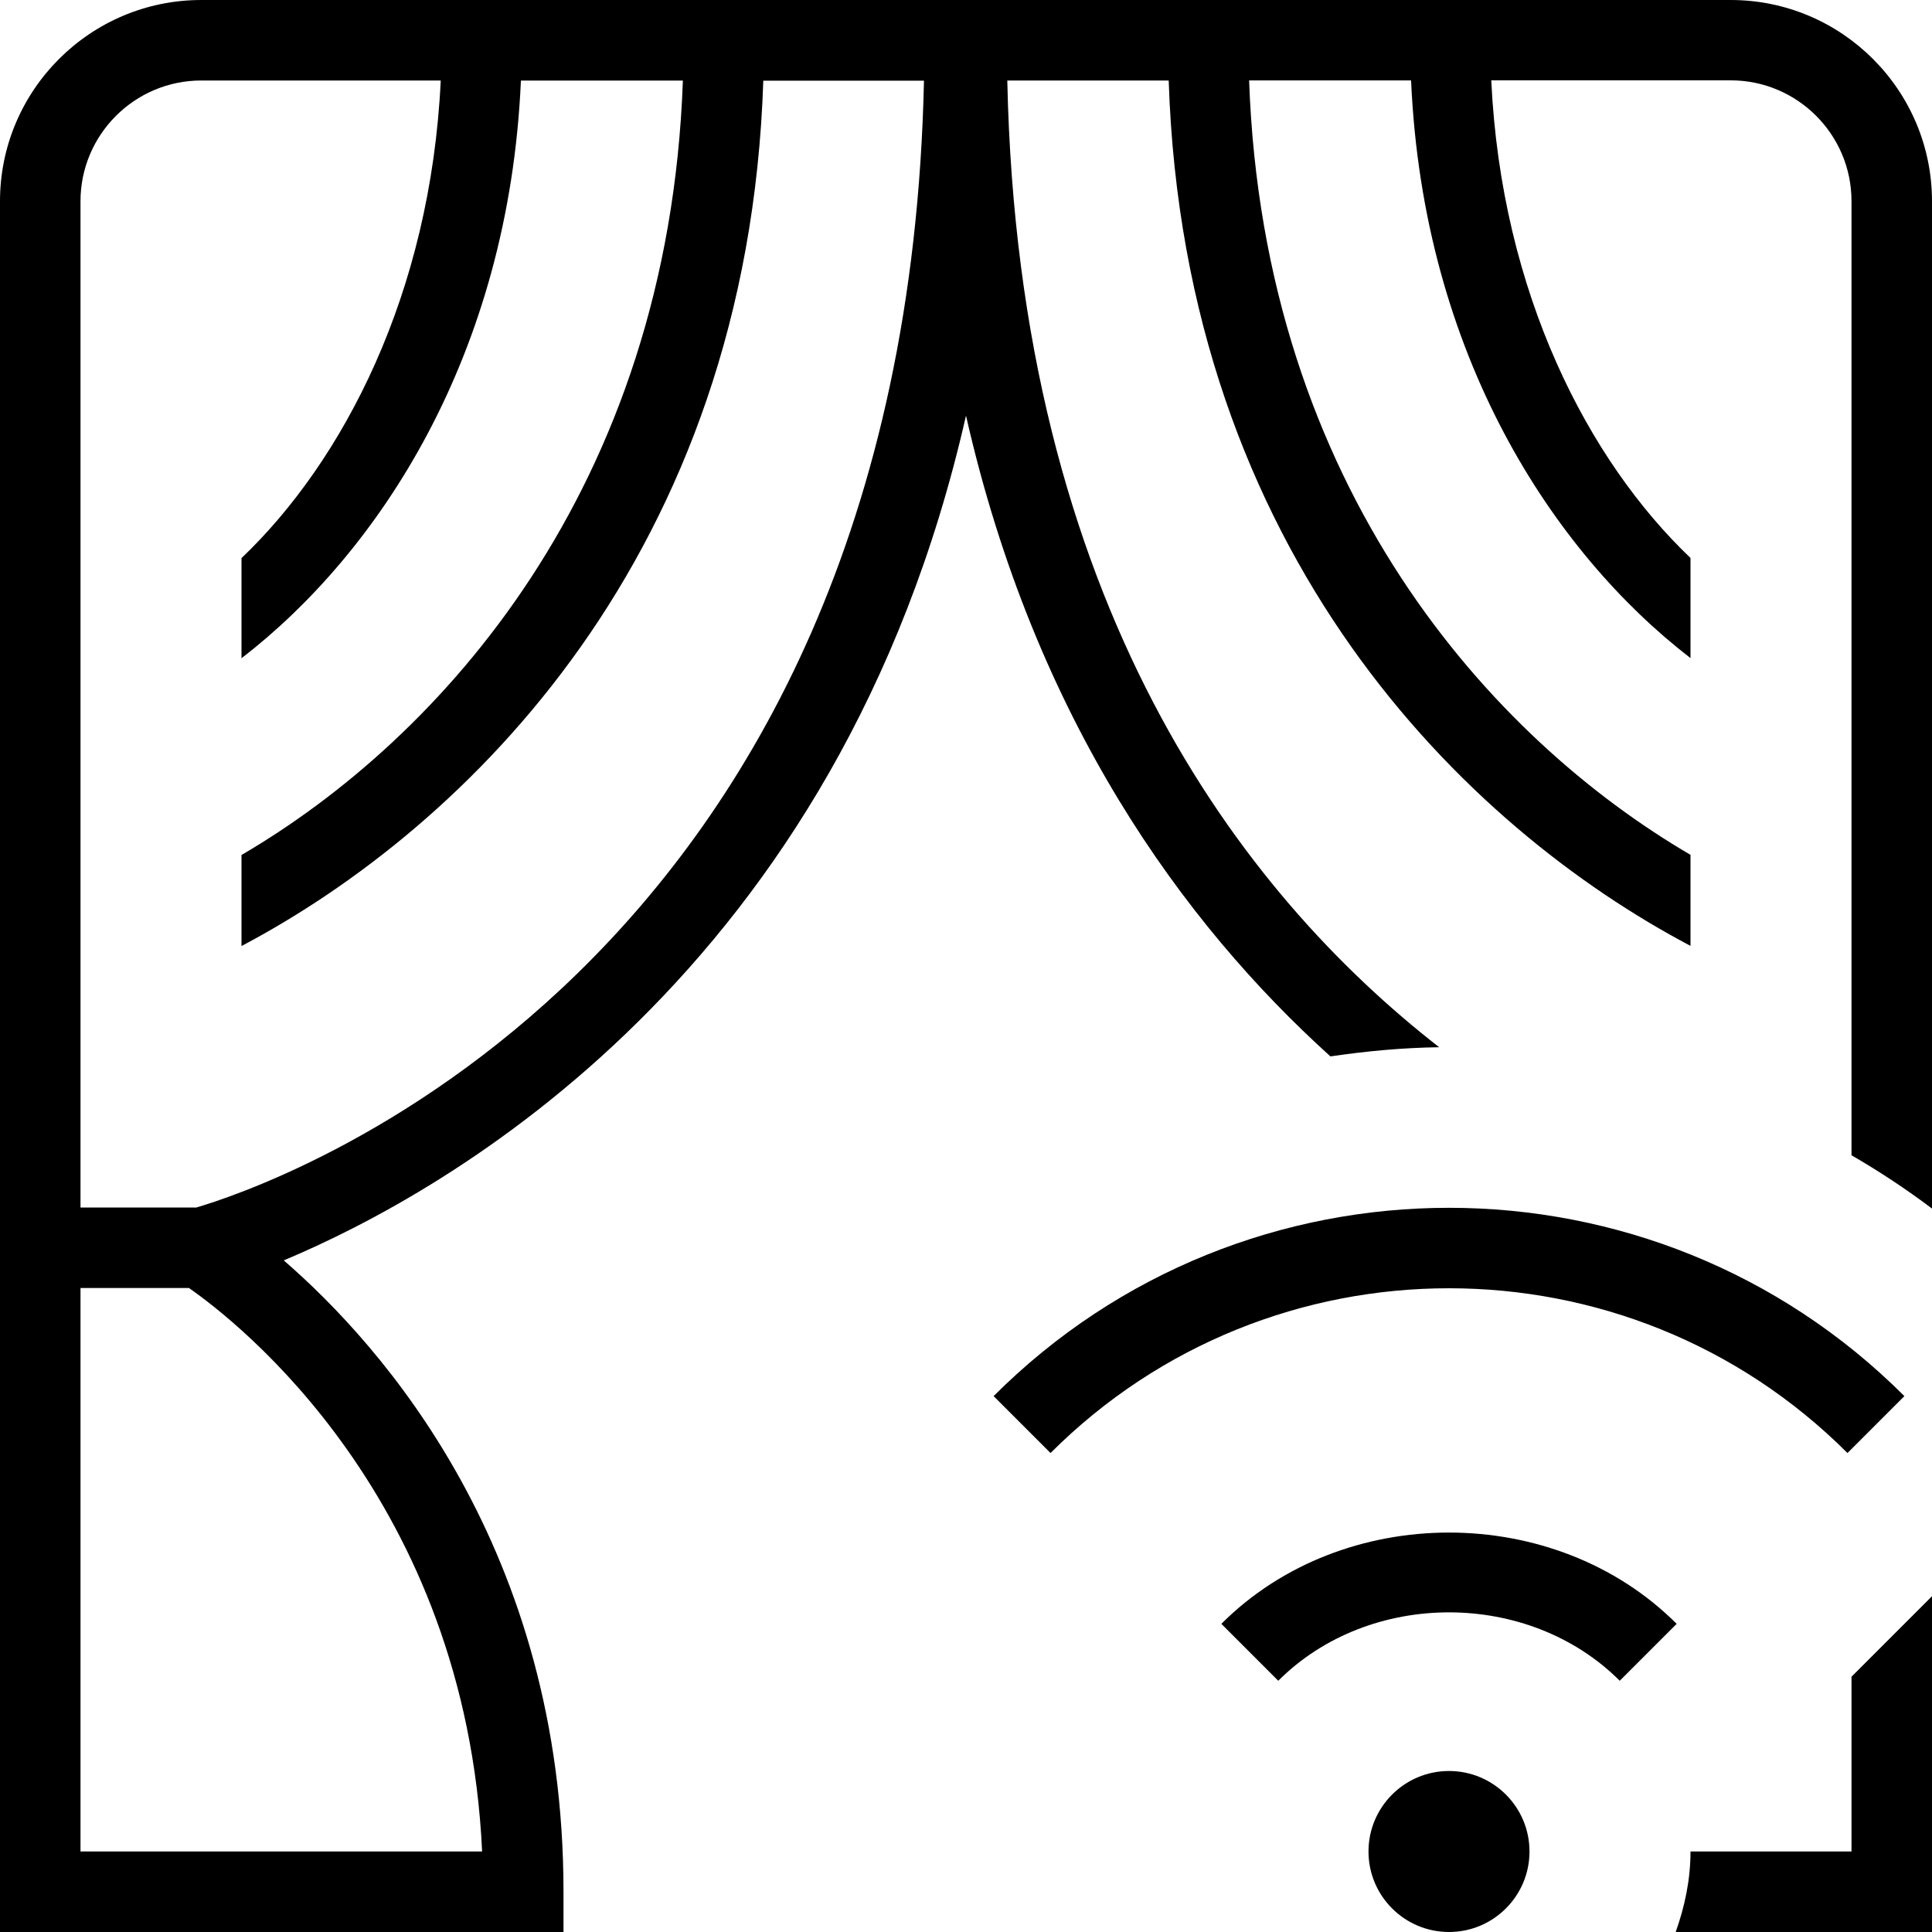 <svg xmlns="http://www.w3.org/2000/svg" id="Layer_1" viewBox="0 0 24 24" data-name="Layer 1"><path d="m21.5 0h-19c-1.379 0-2.5 1.121-2.5 2.5v21.5h7v-.5c0-4.256-2.254-6.785-3.475-7.843 2.027-.85 6.904-3.576 8.475-10.494.857 3.777 2.698 6.307 4.527 7.96.448-.066.899-.108 1.351-.114-2.457-1.914-5.227-5.505-5.365-12.009h2.005c.192 5.892 3.692 9.278 6.482 10.75v-1.131c-2.46-1.437-5.304-4.545-5.483-9.62h2.012c.15 3.42 1.772 5.867 3.471 7.176v-1.244c-1.264-1.204-2.349-3.281-2.475-5.933h2.975c.827 0 1.5.673 1.5 1.5v11.853c.344.199.677.419 1 .662v-12.513c0-1.379-1.121-2.5-2.5-2.5zm-15.512 23h-4.988v-7h1.347c.599.417 3.438 2.618 3.642 7zm-3.556-8h-1.432v-12.5c0-.827.673-1.5 1.5-1.5h2.975c-.126 2.651-1.212 4.729-2.475 5.933v1.244c1.699-1.309 3.321-3.757 3.471-7.176h2.012c-.179 5.074-3.023 8.183-5.483 9.62v1.131c2.789-1.473 6.29-4.858 6.482-10.75h1.996c-.241 11.131-8.203 13.756-9.046 14zm16.568 8c0 .552-.448 1-1 1s-1-.448-1-1 .448-1 1-1 1 .448 1 1zm1.828-2.828-.707.707c-1.133-1.133-3.109-1.133-4.242 0l-.707-.707c1.51-1.512 4.146-1.512 5.656 0zm-7.778-2.122-.707-.707c3.119-3.119 8.195-3.119 11.314 0l-.707.707c-2.73-2.729-7.17-2.729-9.9 0zm9.95 2.779 1-1v4.171h-3.184c.112-.314.184-.648.184-1h2z"></path></svg>